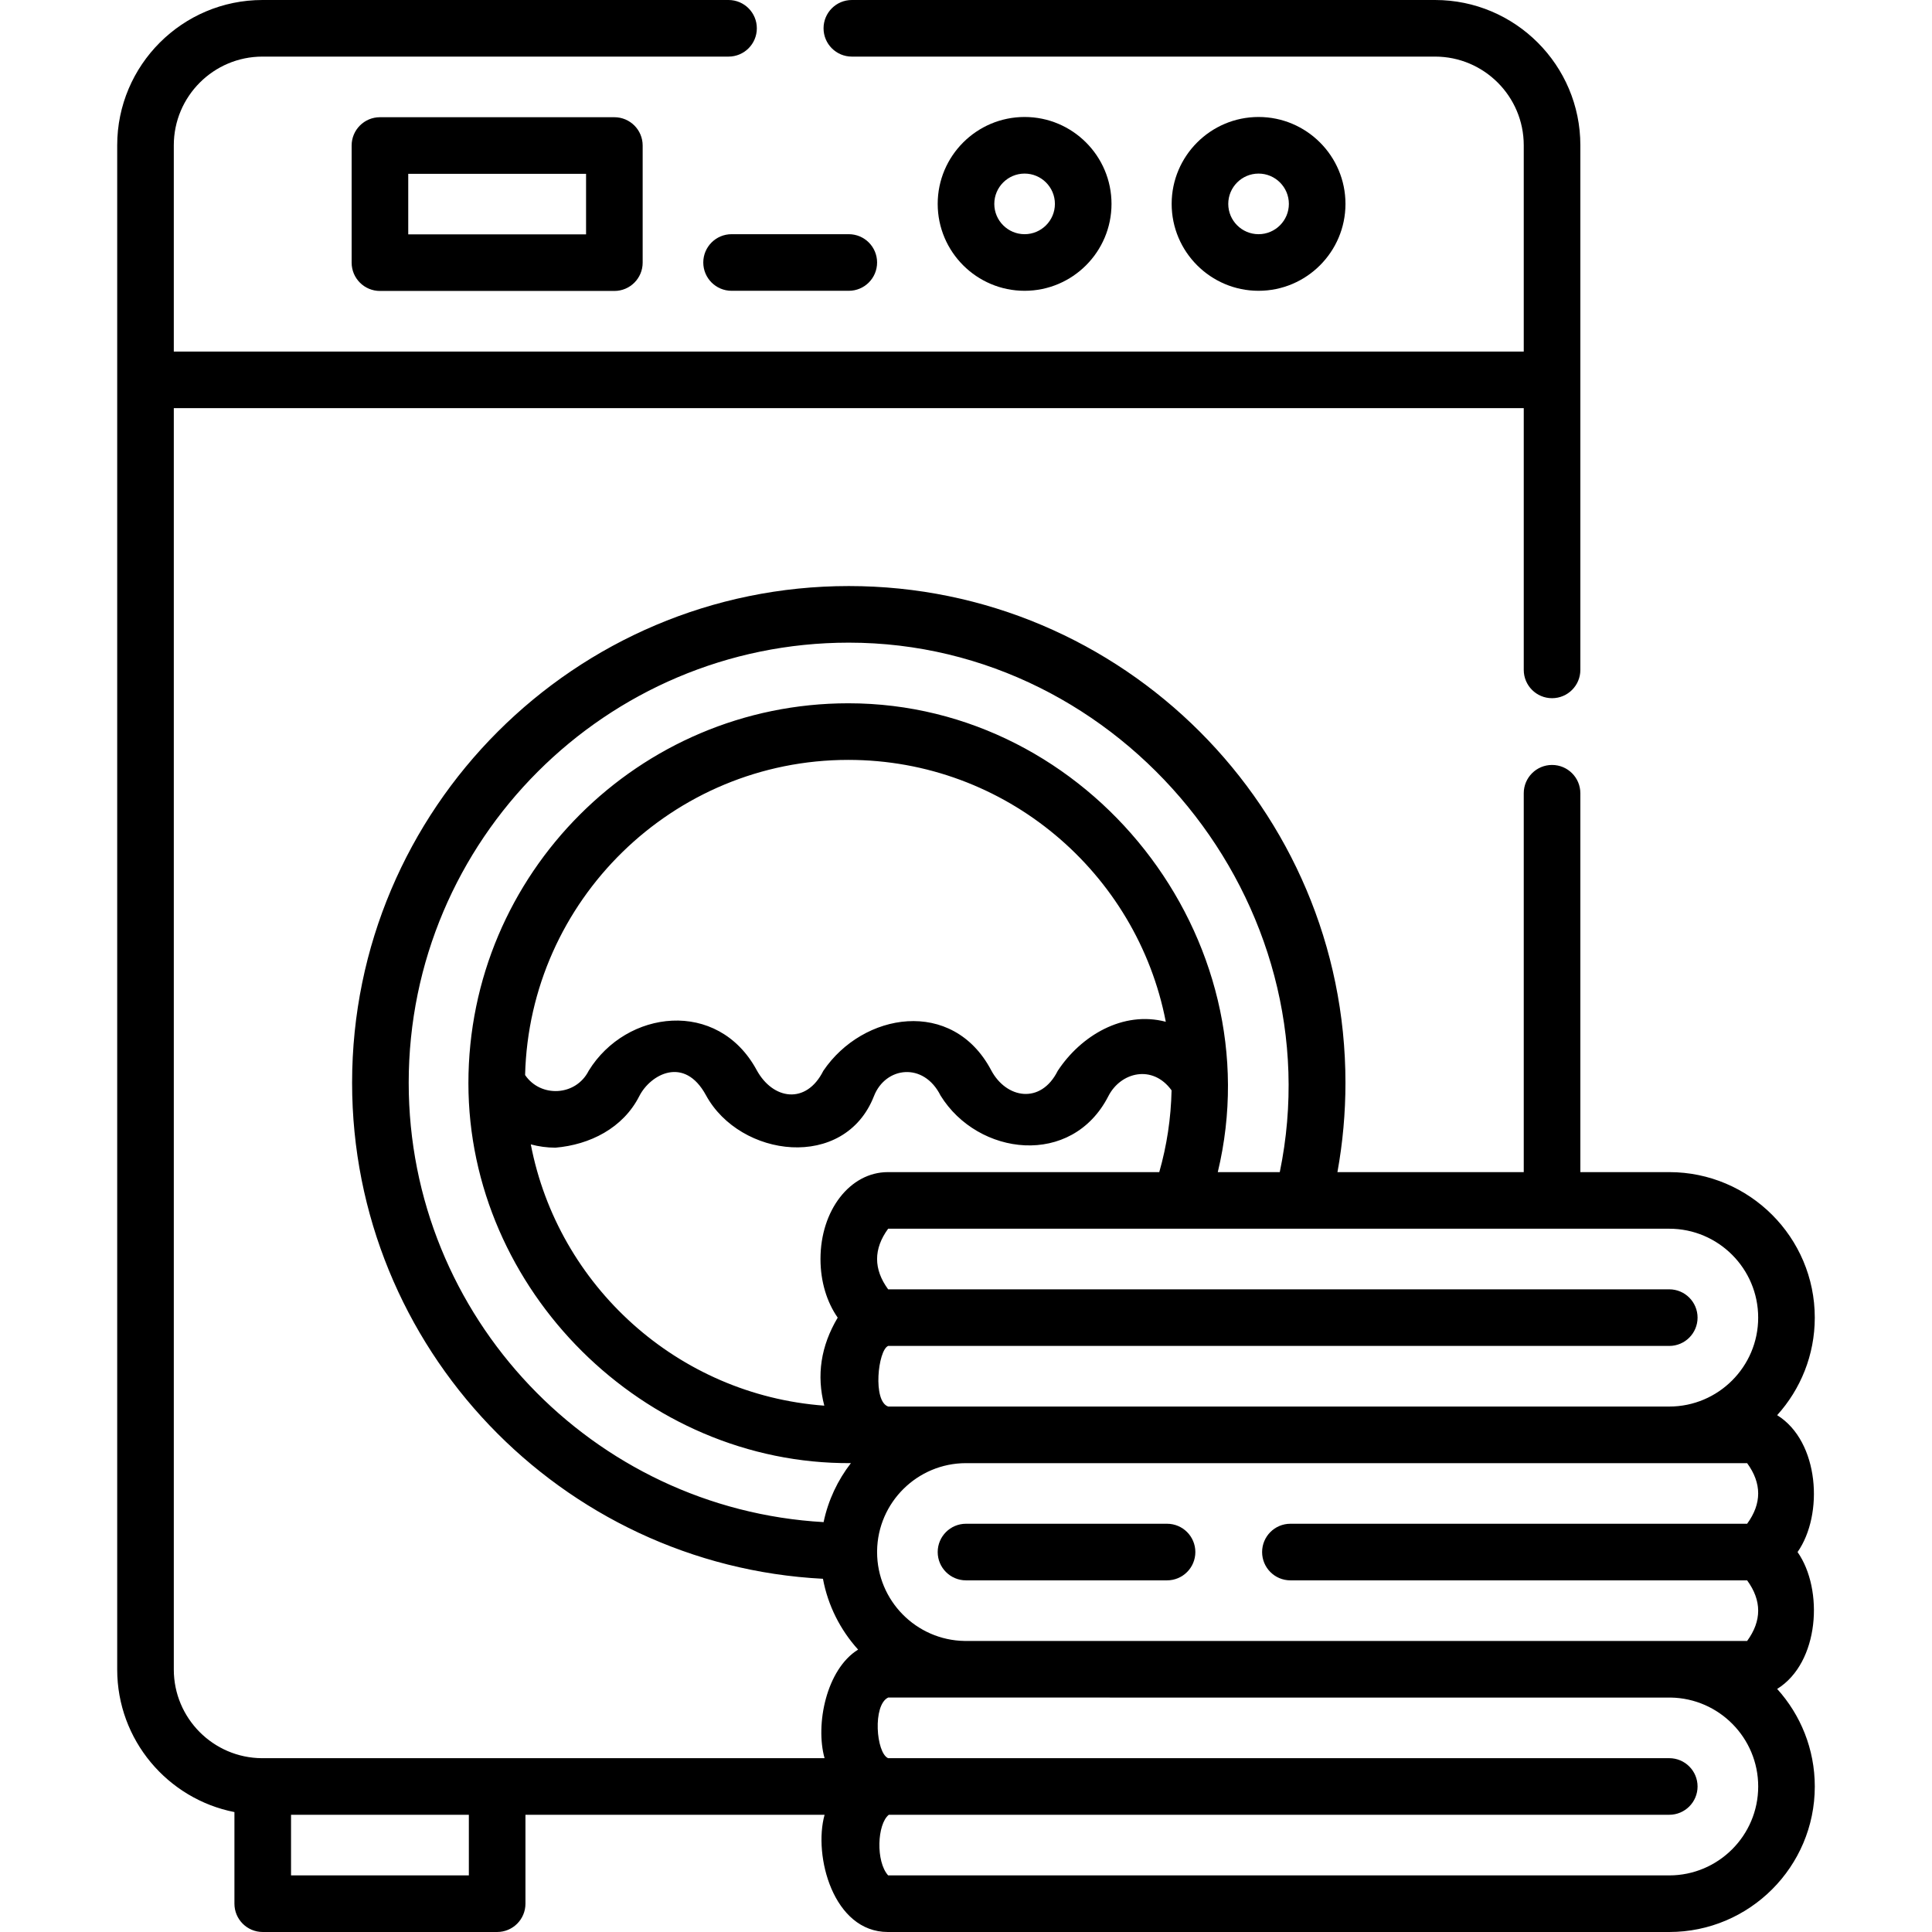 <svg id="Capa_1" enable-background="new 0 0 512 512" height="512" viewBox="0 0 512 512" width="512" xmlns="http://www.w3.org/2000/svg"><g><path d="m100.688 31.064c-4.143 0-7.5 3.358-7.5 7.5v31.042c0 4.142 3.357 7.5 7.5 7.5h62.125c4.143 0 7.5-3.358 7.5-7.5v-31.042c0-4.142-3.357-7.5-7.5-7.5zm54.625 31.042h-47.125v-16.042h47.125z"/><path d="m356.564 54.033c0-12.7-10.332-23.031-23.031-23.031s-23.031 10.332-23.031 23.031 10.332 23.031 23.031 23.031 23.031-10.331 23.031-23.031zm-31.062 0c0-4.428 3.603-8.031 8.031-8.031s8.031 3.603 8.031 8.031-3.603 8.031-8.031 8.031-8.031-3.603-8.031-8.031z"/><path d="m294.562 54.033c0-12.7-10.332-23.031-23.031-23.031s-23.031 10.331-23.031 23.031 10.332 23.031 23.031 23.031 23.031-10.331 23.031-23.031zm-31.062 0c0-4.428 3.603-8.031 8.031-8.031s8.031 3.603 8.031 8.031-3.603 8.031-8.031 8.031-8.031-3.603-8.031-8.031z"/><path d="m186.376 69.564c0 4.142 3.357 7.5 7.5 7.5h31.062c4.143 0 7.5-3.358 7.5-7.5s-3.357-7.5-7.5-7.5h-31.062c-4.143 0-7.5 3.358-7.5 7.5z"/><path d="m470.968 447.586c11.215-6.961 12.364-26.34 5.405-36.275 6.959-9.935 5.81-29.316-5.407-36.276 6.193-6.844 9.97-15.913 9.97-25.849 0-21.263-17.299-38.562-38.562-38.562h-23.564v-100.404c0-4.142-3.357-7.5-7.5-7.5s-7.5 3.358-7.5 7.5v100.404h-49.377c1.413-7.778 2.127-15.71 2.127-23.685 0-72.581-59.044-131.63-131.619-131.63-72.581 0-131.631 59.049-131.631 131.63 0 70.284 55.371 127.878 124.781 131.454 1.33 7.137 4.632 13.588 9.317 18.766-8.408 5.199-11.393 19.84-8.889 28.78l-148.891-.004c-.073 0-.146.001-.219.003-12.888-.082-23.348-10.592-23.348-23.499v-334.271h357.75v69.361c0 4.142 3.357 7.5 7.5 7.5s7.5-3.358 7.5-7.5v-139.029c0-21.229-17.271-38.5-38.5-38.5h-154.561c-4.143 0-7.5 3.358-7.5 7.5s3.357 7.5 7.5 7.5h154.56c12.958 0 23.5 10.542 23.5 23.5v54.668h-357.75v-54.668c0-12.958 10.542-23.5 23.5-23.5h123.51c4.143 0 7.5-3.358 7.5-7.5s-3.357-7.5-7.5-7.5h-123.51c-21.229 0-38.5 17.271-38.5 38.5v403.94c0 18.687 13.383 34.306 31.067 37.779v24.279c0 4.142 3.357 7.5 7.5 7.5h62.124c4.143 0 7.5-3.358 7.5-7.5v-23.558h79.273c-3.029 10.822 2.276 31.06 16.766 31.06h207.08c21.268 0 38.57-17.298 38.57-38.56 0-9.937-3.777-19.009-9.972-25.854zm-215.349-12.716c-12.817-.204-23.181-10.694-23.181-23.559 0-.014 0-.028 0-.042.002-.066.003-.133.003-.199 0-.023-.001-.046-.001-.069.167-12.85 10.672-23.252 23.56-23.252h207.006c3.906 5.354 3.906 10.708 0 16.062l-121.036-.001c-4.143 0-7.5 3.358-7.5 7.5s3.357 7.5 7.5 7.5l121.036.001c3.906 5.354 3.906 10.708 0 16.062zm-116.462-149.975c1.153-46.248 39.137-83.515 85.663-83.515 41.679 0 76.502 29.914 84.128 69.4-11.36-2.99-22.509 3.683-28.637 13.003-4.483 8.964-13.645 7.384-17.646-.171-10.226-19.306-34.004-15.329-44.478.171-4.505 9.007-13.354 7.717-17.677-.232-10.306-18.954-34.542-15.943-44.485.185-3.417 6.801-12.786 7.196-16.868 1.159zm8.035 19.252c9.086-.772 17.894-5.138 22.231-13.669 2.91-5.722 11.91-10.812 17.662-.236 9.027 16.596 36.754 20.099 44.525.234 3.055-7.81 13.161-9.104 17.646-.14 9.913 16.036 34.792 19.079 44.477.144 3.267-6.387 11.743-8.451 16.746-1.526-.16 7.386-1.254 14.648-3.262 21.671h-71.925c-10.012 0-17.854 10.117-17.854 23.031 0 6.038 1.714 11.464 4.563 15.531-4.476 7.518-5.659 15.294-3.552 23.329-38.846-2.868-70.573-31.749-77.781-69.243 2.091.568 4.28.869 6.524.874zm318.744 45.04c0 12.993-10.569 23.562-23.562 23.562h-206.979c-4.162-1.35-2.74-14.922-.027-16.062h207.005c4.143 0 7.5-3.358 7.5-7.5s-3.357-7.5-7.5-7.5h-207.005c-3.908-5.354-3.908-10.708 0-16.062h207.006c12.992 0 23.562 10.569 23.562 23.562zm-357.626-62.247c0-64.31 52.32-116.63 116.631-116.63 72.626 0 128.897 69.096 114.214 140.314h-16.43c14.912-62.056-33.91-124.245-97.903-124.245-55.521 0-100.69 45.165-100.69 100.68 0 54.859 46.515 101.045 101.365 100.687-3.501 4.522-6.021 9.841-7.236 15.633-61.217-3.473-109.951-54.372-109.951-116.439zm15.941 210.058h-47.124v-16.058h47.124zm318.119.002h-207.003c-3.303-3.667-2.93-13.558.174-16.064h206.831c4.143 0 7.5-3.358 7.5-7.5s-3.357-7.5-7.5-7.5h-207.014c-3.186-1.408-4.145-14.072.012-16.065l207.383.003c12.822.205 23.189 10.697 23.189 23.566-.002 12.991-10.575 23.56-23.572 23.56z"/><path d="m309.28 403.81h-53.28c-4.143 0-7.5 3.358-7.5 7.5s3.357 7.5 7.5 7.5h53.28c4.143 0 7.5-3.358 7.5-7.5s-3.357-7.5-7.5-7.5z"/></g></svg>